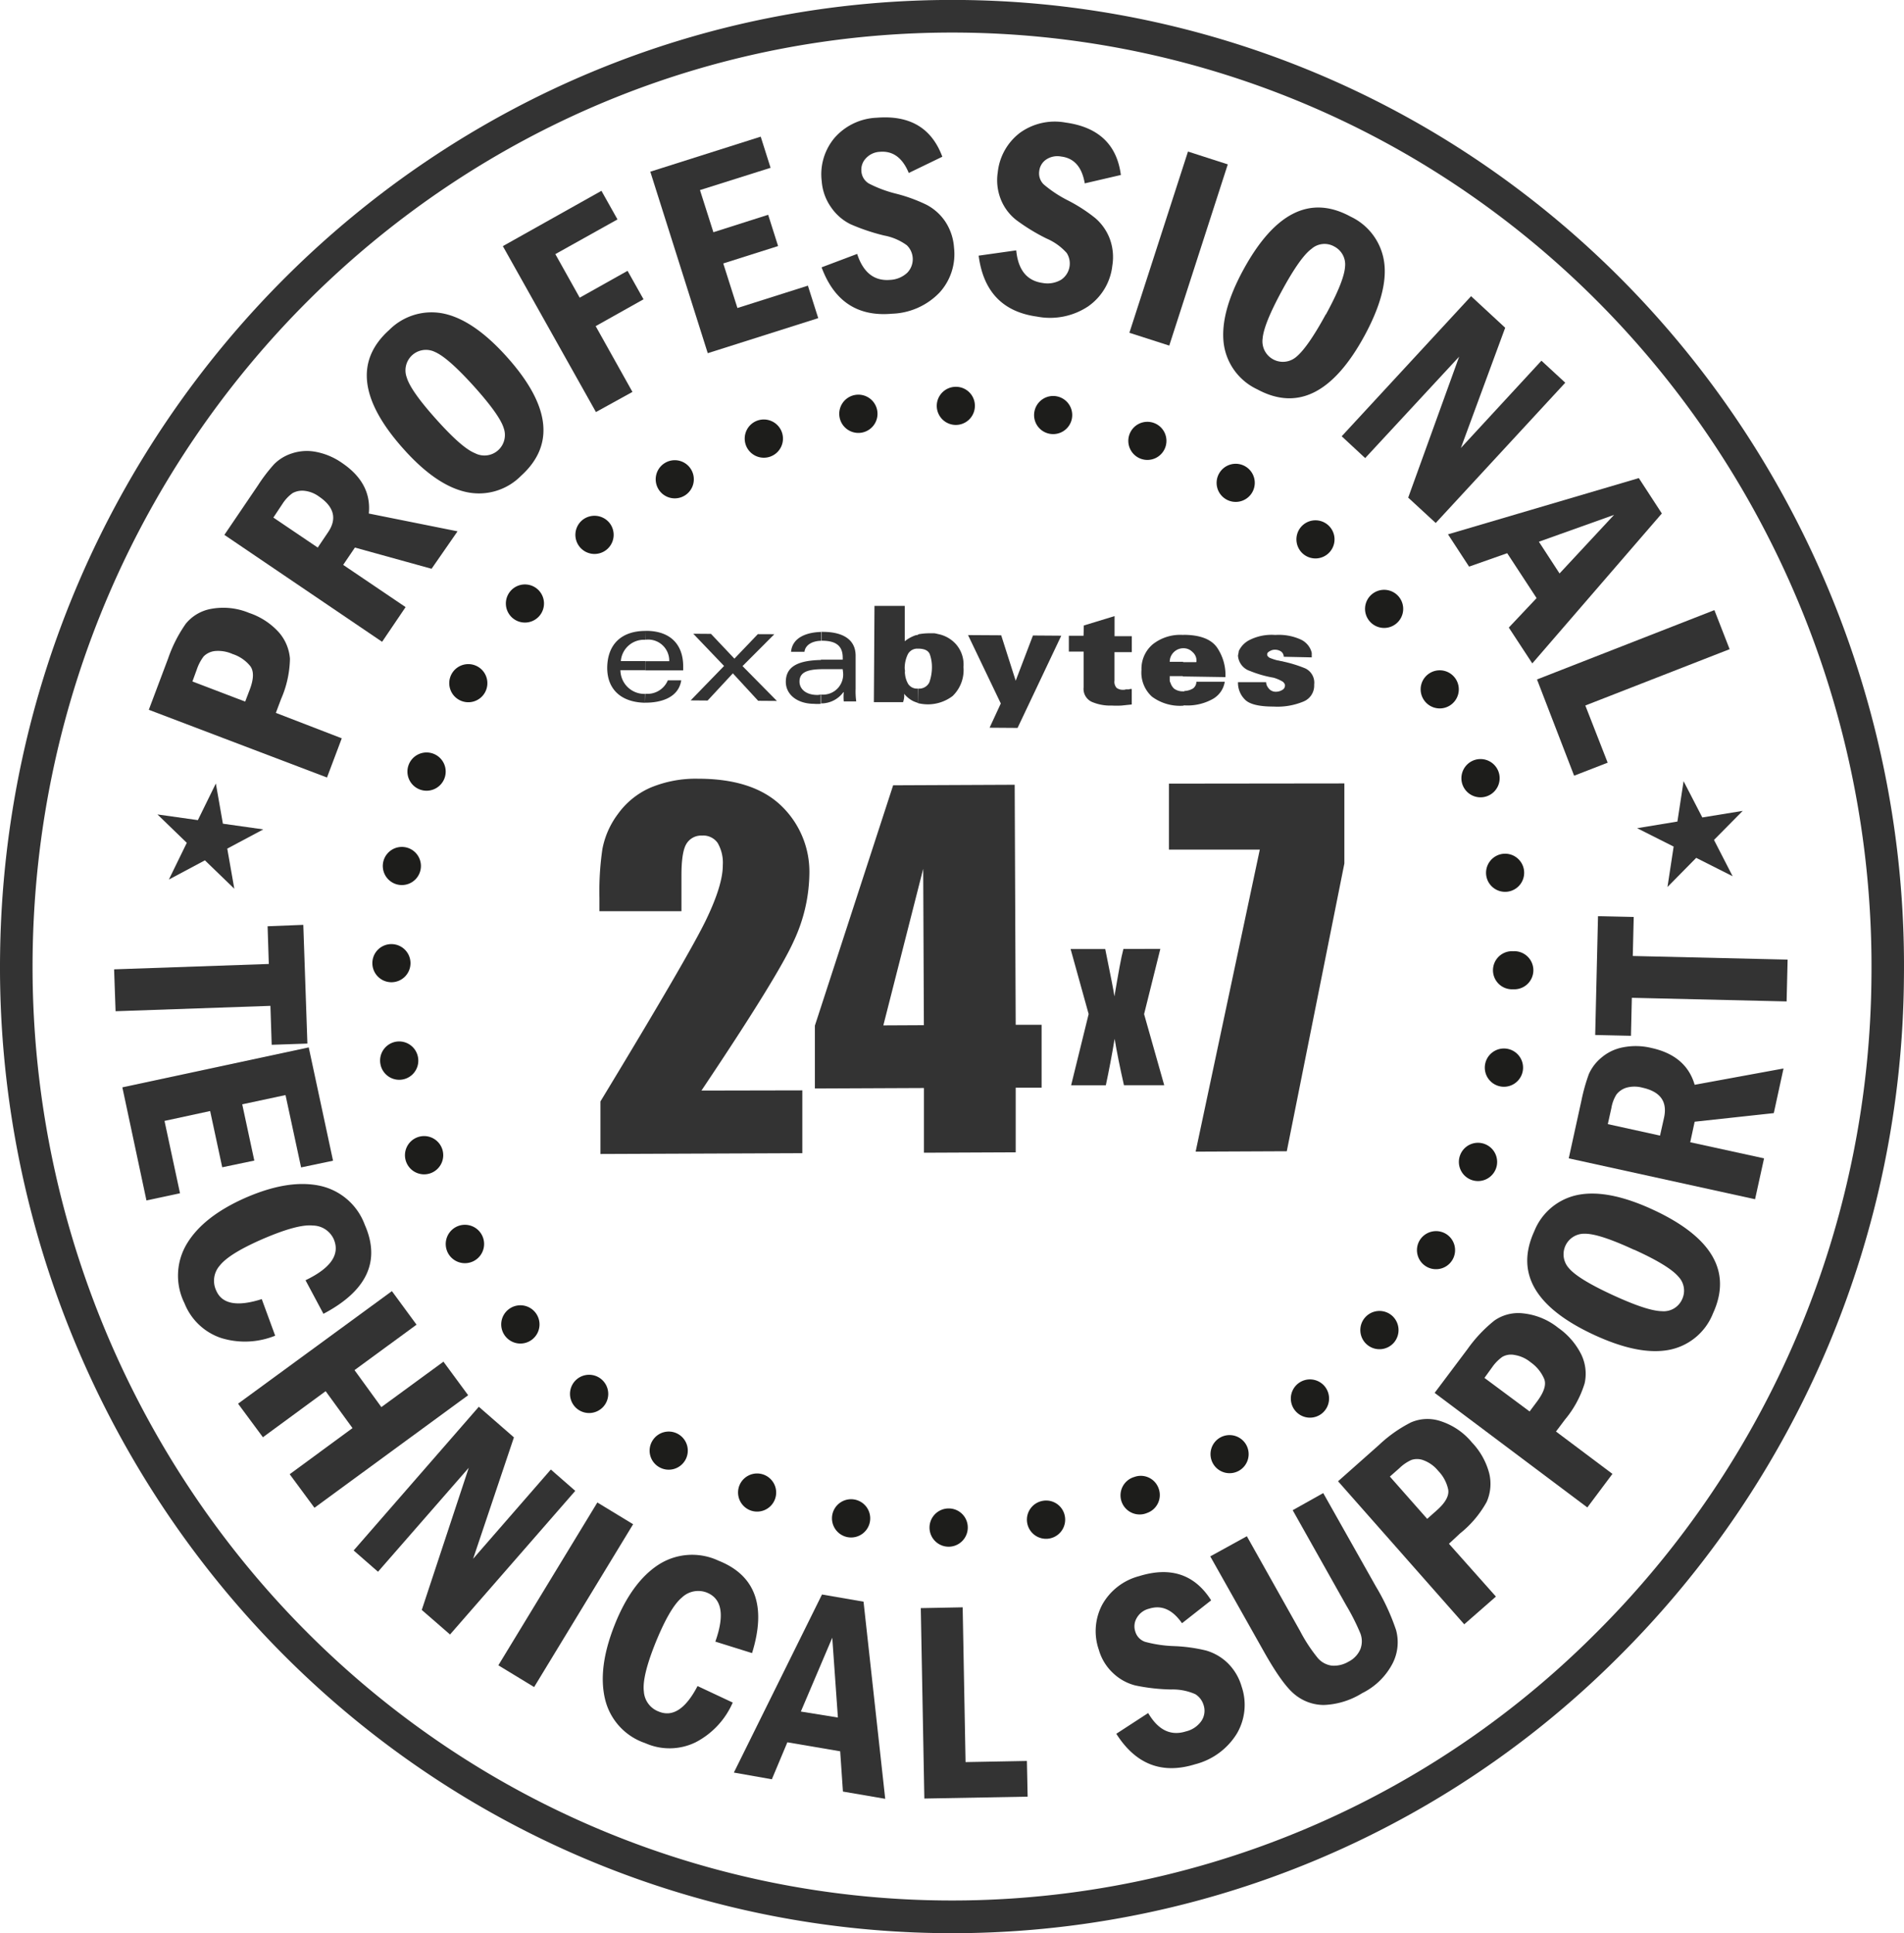 <svg xmlns="http://www.w3.org/2000/svg" id="Layer_1" data-name="Layer 1" viewBox="0 0 283.68 288"><defs><style>.cls-1{fill:#333;}.cls-2{fill:#1d1d1b;}</style></defs><title>Artboard 1</title><path class="cls-1" d="M70.38,268.44c-44-26.08-71-74.39-70.37-126.08C.92,63,65.29-.89,143.5,0a140.12,140.12,0,0,1,69.8,19.55c44,26.09,71,74.4,70.37,126.08A144.2,144.2,0,0,1,241,247,140.29,140.29,0,0,1,70.38,268.44ZM210.82,23.73A135.43,135.43,0,0,0,143.44,4.86C67.91,4,5.74,65.7,4.86,142.42c-.57,50,25.48,96.65,68,121.85a135.43,135.43,0,0,0,164.7-20.75,139.36,139.36,0,0,0,41.27-97.94C279.4,95.63,253.34,48.94,210.82,23.73Z"></path><path class="cls-2" d="M145.25,60.49a2.84,2.84,0,1,1-2.81-2.86A2.82,2.82,0,0,1,145.25,60.49Z"></path><path class="cls-2" d="M144.19,227.6a2.85,2.85,0,1,1-2.82-2.86A2.83,2.83,0,0,1,144.19,227.6Z"></path><path class="cls-2" d="M130.7,61.17a2.85,2.85,0,1,1-3.28-2.33A2.85,2.85,0,0,1,130.7,61.17Z"></path><path class="cls-2" d="M158.66,225.93a2.85,2.85,0,1,1-3.27-2.33A2.83,2.83,0,0,1,158.66,225.93Z"></path><path class="cls-2" d="M116.48,64.36a2.85,2.85,0,1,1-3.63-1.7A2.86,2.86,0,0,1,116.48,64.36Z"></path><path class="cls-2" d="M172.63,221.77a2.83,2.83,0,0,1-1.72,3.64,2.85,2.85,0,1,1-1.91-5.36A2.82,2.82,0,0,1,172.63,221.77Z"></path><path class="cls-2" d="M103,70a2.84,2.84,0,1,1-3.87-1.06A2.83,2.83,0,0,1,103,70Z"></path><path class="cls-2" d="M185.67,215.25a2.84,2.84,0,1,1-3.88-1.07A2.85,2.85,0,0,1,185.67,215.25Z"></path><path class="cls-2" d="M90.77,77.86a2.85,2.85,0,1,1-4-.38A2.88,2.88,0,0,1,90.77,77.86Z"></path><path class="cls-2" d="M197.38,206.56a2.86,2.86,0,0,1-.39,4,2.85,2.85,0,1,1,.39-4Z"></path><path class="cls-2" d="M80.05,87.75a2.84,2.84,0,1,1-4,.32A2.84,2.84,0,0,1,80.05,87.75Z"></path><path class="cls-2" d="M207.38,196a2.87,2.87,0,0,1,.33,4,2.85,2.85,0,1,1-.33-4Z"></path><path class="cls-2" d="M71.22,99.34a2.84,2.84,0,1,1-3.89,1A2.84,2.84,0,0,1,71.22,99.34Z"></path><path class="cls-2" d="M215.4,183.81a2.84,2.84,0,1,1-3.89,1A2.86,2.86,0,0,1,215.4,183.81Z"></path><path class="cls-2" d="M64.53,112.28A2.85,2.85,0,1,1,60.87,114,2.85,2.85,0,0,1,64.53,112.28Z"></path><path class="cls-2" d="M221.2,170.44a2.85,2.85,0,1,1-3.66,1.68A2.84,2.84,0,0,1,221.2,170.44Z"></path><path class="cls-2" d="M60.2,126.2a2.84,2.84,0,1,1-1,5.58,2.84,2.84,0,0,1,1-5.58Z"></path><path class="cls-2" d="M224.59,156.26a2.85,2.85,0,1,1-3.32,2.29A2.85,2.85,0,0,1,224.59,156.26Z"></path><path class="cls-2" d="M58.34,140.66a2.84,2.84,0,1,1-2.86,2.81A2.83,2.83,0,0,1,58.34,140.66Z"></path><path class="cls-2" d="M225.45,141.72a2.84,2.84,0,1,1,0,5.67,2.84,2.84,0,1,1,0-5.67Z"></path><path class="cls-2" d="M59,155.2a2.85,2.85,0,0,1,3.28,2.33,2.84,2.84,0,1,1-5.6,1A2.85,2.85,0,0,1,59,155.2Z"></path><path class="cls-2" d="M223.78,127.23a2.84,2.84,0,1,1-2.33,3.29A2.85,2.85,0,0,1,223.78,127.23Z"></path><path class="cls-2" d="M62.22,169.43a2.85,2.85,0,1,1-1.72,3.63A2.85,2.85,0,0,1,62.22,169.43Z"></path><path class="cls-2" d="M219.62,113.26a2.85,2.85,0,1,1-1.72,3.64A2.86,2.86,0,0,1,219.62,113.26Z"></path><path class="cls-2" d="M67.84,182.86a2.86,2.86,0,1,1-1.06,3.89A2.87,2.87,0,0,1,67.84,182.86Z"></path><path class="cls-2" d="M213.1,100.24a2.84,2.84,0,1,1-1.06,3.87A2.83,2.83,0,0,1,213.1,100.24Z"></path><path class="cls-2" d="M75.71,195.13a2.85,2.85,0,1,1-.38,4A2.84,2.84,0,0,1,75.71,195.13Z"></path><path class="cls-2" d="M204.41,88.53a2.84,2.84,0,1,1-.37,4A2.83,2.83,0,0,1,204.41,88.53Z"></path><path class="cls-2" d="M85.59,205.84a2.85,2.85,0,1,1,.33,4A2.86,2.86,0,0,1,85.59,205.84Z"></path><path class="cls-2" d="M193.83,78.52a2.84,2.84,0,1,1,.32,4A2.85,2.85,0,0,1,193.83,78.52Z"></path><path class="cls-2" d="M97.19,214.68a2.84,2.84,0,1,1,1,3.89A2.82,2.82,0,0,1,97.19,214.68Z"></path><path class="cls-2" d="M181.66,70.5a2.84,2.84,0,1,1,1,3.88A2.83,2.83,0,0,1,181.66,70.5Z"></path><path class="cls-2" d="M110.14,221.38a2.84,2.84,0,1,1,1.67,3.65A2.85,2.85,0,0,1,110.14,221.38Z"></path><path class="cls-2" d="M168.29,64.69A2.84,2.84,0,1,1,170,68.36,2.84,2.84,0,0,1,168.29,64.69Z"></path><path class="cls-2" d="M124,225.71a2.85,2.85,0,1,1,2.3,3.31A2.86,2.86,0,0,1,124,225.71Z"></path><path class="cls-2" d="M154.12,61.32a2.84,2.84,0,1,1,2.28,3.31A2.83,2.83,0,0,1,154.12,61.32Z"></path><path class="cls-1" d="M45.19,137.79l.61,17.69-5.32.18-.19-5.8-23.07.8L17,144.42l23.05-.8L39.87,138Z"></path><path class="cls-1" d="M46,156.05l3.62,16.88-4.76,1-2.32-10.78-6.45,1.38,1.8,8.38-4.78,1-1.8-8.38L24.51,167l2.31,10.78-5,1.07L18.23,162Z"></path><path class="cls-1" d="M39,193.55,41,199a12,12,0,0,1-8.07.34,8.91,8.91,0,0,1-5.44-5.17,9.21,9.21,0,0,1,.36-8.88q2.45-4.06,8.69-6.82c4.21-1.84,7.86-2.46,11-1.83a9.19,9.19,0,0,1,6.81,5.84c2.39,5.42.32,9.84-6.16,13.26l-2.67-5c3.8-1.82,5.19-3.88,4.19-6.15a3.46,3.46,0,0,0-3.1-2c-1.56-.17-4.13.55-7.71,2.11-3.19,1.41-5.25,2.69-6.17,3.87a3.42,3.42,0,0,0-.52,3.7Q33.51,195.3,39,193.55Z"></path><path class="cls-1" d="M58.39,192.36l3.67,5-9.24,6.77,4,5.51,9.25-6.77,3.68,5-22.9,16.77-3.69-5,9.36-6.87-4-5.5-9.35,6.86-3.7-5Z"></path><path class="cls-1" d="M71.34,209.59l5.23,4.56-6.08,18.09,11.58-13.3,3.64,3.18-18.66,21.4-4.21-3.66,7-21.18L56.32,234.17,52.69,231Z"></path><path class="cls-1" d="M89,223.85l5.33,3.24L79.58,251.35l-5.33-3.24Z"></path><path class="cls-1" d="M103.93,251.2l5.24,2.46a12.09,12.09,0,0,1-5.51,5.91,8.86,8.86,0,0,1-7.51.14,9.15,9.15,0,0,1-6-6.55c-.74-3.09-.28-6.74,1.4-11s3.86-7.26,6.5-9a9.25,9.25,0,0,1,9-.64q8.25,3.28,5,13.77l-5.47-1.71q2.13-6-1.33-7.33a3.52,3.52,0,0,0-3.65.76c-1.21,1-2.54,3.29-4,6.91-1.29,3.25-1.86,5.61-1.67,7.09a3.42,3.42,0,0,0,2.24,3Q101.28,256.28,103.93,251.2Z"></path><path class="cls-1" d="M122.47,237.56l6.19,1.07L131.89,268l-6.3-1.08-.41-6-7.87-1.34L115,265.09l-5.66-1Zm2.37,18.33L124,244l-4.68,11Z"></path><path class="cls-1" d="M137.19,239.59l6.24-.12.43,23.06,9.14-.17.11,5.32-15.39.28Z"></path><path class="cls-1" d="M180.45,238.43l-4.34,3.41c-1.4-2-3-2.76-4.89-2.17a2.9,2.9,0,0,0-1.85,1.38,2.42,2.42,0,0,0-.23,2,2.28,2.28,0,0,0,1.47,1.56,18.86,18.86,0,0,0,4.35.64,24.13,24.13,0,0,1,4.71.65,7.66,7.66,0,0,1,3.22,1.85,8,8,0,0,1,2.1,3.52,8.45,8.45,0,0,1-.7,7,10.29,10.29,0,0,1-6.25,4.59q-7.38,2.28-11.72-4.55l4.75-3.09c1.48,2.53,3.35,3.45,5.61,2.74A3.9,3.9,0,0,0,179,256.4a2.72,2.72,0,0,0,.31-2.41,2.86,2.86,0,0,0-1.22-1.58,8.31,8.31,0,0,0-3.61-.7,28.6,28.6,0,0,1-5.28-.59,7.42,7.42,0,0,1-3.32-1.81,7.57,7.57,0,0,1-2.16-3.5,8.44,8.44,0,0,1,.5-6.73,8.88,8.88,0,0,1,5.51-4.26C174.41,233.37,178,234.56,180.45,238.43Z"></path><path class="cls-1" d="M180.32,231.88l5.45-3L193.7,243a23.69,23.69,0,0,0,2.62,4,3.29,3.29,0,0,0,2.13,1.16,4.24,4.24,0,0,0,2.46-.59,3.73,3.73,0,0,0,1.78-1.88,3.31,3.31,0,0,0,0-2.32,33.08,33.08,0,0,0-2.13-4.22L192.6,225l4.55-2.55L205,236.37a33.17,33.17,0,0,1,3,6.48,6.92,6.92,0,0,1-.47,4.89,10.17,10.17,0,0,1-4.58,4.52,11.61,11.61,0,0,1-5.69,1.76,6.83,6.83,0,0,1-4.32-1.54c-1.26-1-2.8-3.16-4.65-6.45Z"></path><path class="cls-1" d="M199.36,220.69l6.11-5.42a20.23,20.23,0,0,1,4.75-3.35,6.15,6.15,0,0,1,4.44-.18,10,10,0,0,1,4.64,3.16,10.55,10.55,0,0,1,2.58,4.6,6.67,6.67,0,0,1-.38,4.27,15.84,15.84,0,0,1-4,4.72L215.88,230l7,7.87L218.16,242Zm7.72-.7,5.56,6.3,1.44-1.28c1.28-1.14,1.84-2.15,1.69-3.08a5.64,5.64,0,0,0-1.49-2.79,5.08,5.08,0,0,0-2.14-1.56,2.68,2.68,0,0,0-1.84-.07,6.14,6.14,0,0,0-1.78,1.21Z"></path><path class="cls-1" d="M213.75,207.52l4.91-6.54a20.88,20.88,0,0,1,4-4.24,6.22,6.22,0,0,1,4.32-1.06,10,10,0,0,1,5.18,2.15,10.6,10.6,0,0,1,3.45,4,6.6,6.6,0,0,1,.49,4.26,15.47,15.47,0,0,1-2.94,5.42l-1.33,1.77,8.41,6.31-3.74,5Zm7.42-2.23,6.73,5,1.15-1.54c1-1.37,1.38-2.48,1-3.36a5.82,5.82,0,0,0-2-2.43,5,5,0,0,0-2.42-1.09,2.6,2.6,0,0,0-1.8.29,6.3,6.3,0,0,0-1.51,1.54Z"></path><path class="cls-1" d="M246.22,180.2q13.29,6.13,9,15.48a8.82,8.82,0,0,1-6.63,5.45c-3,.54-6.64-.21-11-2.21q-13.28-6.12-9-15.47a8.86,8.86,0,0,1,6.53-5.43Q239.59,177.15,246.22,180.2Zm-2.76,6c-3.47-1.61-5.91-2.4-7.31-2.39a3.07,3.07,0,0,0-2.37,5.16c.91,1.07,3.1,2.41,6.56,4s5.83,2.36,7.27,2.38a3,3,0,0,0,3-1.75,3,3,0,0,0-.53-3.38C249.16,189.13,247,187.78,243.46,186.18Z"></path><path class="cls-1" d="M233.73,172.58l1.91-8.71a27.64,27.64,0,0,1,1.08-3.83,6.67,6.67,0,0,1,1.87-2.46,6.92,6.92,0,0,1,3.27-1.55,9.84,9.84,0,0,1,4.17.1c3.46.75,5.62,2.59,6.46,5.49l13.24-2.43-1.45,6.65-11.79,1.28-.66,3.06,11,2.4-1.34,6.09Zm5.82-5.1,7.78,1.71.6-2.68c.52-2.4-.56-3.87-3.22-4.46a4.51,4.51,0,0,0-2.38,0,3,3,0,0,0-1.48,1,5.39,5.39,0,0,0-.76,2Z"></path><path class="cls-1" d="M237.67,154.2l.42-17.7,5.32.12-.14,5.81,23.07.54-.15,6.23-23.06-.54-.13,5.66Z"></path><path class="cls-1" d="M22.17,105.75l2.88-7.65a20.66,20.66,0,0,1,2.63-5.17,6.29,6.29,0,0,1,3.85-2.23,10,10,0,0,1,5.59.62,10.43,10.43,0,0,1,4.42,2.88,6.76,6.76,0,0,1,1.66,3.94,15.67,15.67,0,0,1-1.32,6l-.78,2.07L50.92,110l-2.2,5.84Zm6.5-4.22,7.86,3,.69-1.81c.6-1.59.62-2.76.05-3.5a5.63,5.63,0,0,0-2.62-1.78A5.24,5.24,0,0,0,32,97a2.8,2.8,0,0,0-1.66.8,6.86,6.86,0,0,0-1,1.89Z"></path><path class="cls-1" d="M33.43,79.69l5-7.37a24.57,24.57,0,0,1,2.42-3.17,6.56,6.56,0,0,1,2.64-1.6,7.07,7.07,0,0,1,3.62-.22A10.06,10.06,0,0,1,51,69q4.4,3,3.95,7.51l13.22,2.65L64.3,84.74,52.88,81.58l-1.75,2.58,9.3,6.29-3.5,5.17Zm7.3-2.58,6.61,4.47,1.53-2.27c1.37-2,.92-3.8-1.34-5.33a4.5,4.5,0,0,0-2.22-.86,3,3,0,0,0-1.72.35A5.8,5.8,0,0,0,42.13,75Z"></path><path class="cls-1" d="M75.48,53.13Q85.26,64,77.62,70.9a8.8,8.8,0,0,1-8.23,2.39q-4.44-1-9.25-6.38Q50.36,56,58,49.15a8.89,8.89,0,0,1,8.15-2.42Q70.59,47.69,75.48,53.13Zm-4.89,4.4C68,54.67,66.1,53,64.81,52.44a3.05,3.05,0,0,0-4.21,3.79c.4,1.36,1.89,3.45,4.44,6.29s4.41,4.47,5.73,5a3.05,3.05,0,0,0,4.28-3.73C74.66,62.49,73.16,60.39,70.59,57.53Z"></path><path class="cls-1" d="M74.92,36.67l14.69-8.24L92,32.69l-9.26,5.17,3.63,6.49,7.13-4,2.38,4.24-7.13,4,5.48,9.8-5.44,3Z"></path><path class="cls-1" d="M96.89,25.58l16.45-5.22L114.81,25l-10.52,3.32,2,6.28L114.45,32l1.48,4.66-8.17,2.59,2.11,6.64,10.5-3.33,1.54,4.84-16.46,5.22Z"></path><path class="cls-1" d="M140.4,23.35l-5,2.42c-.94-2.27-2.37-3.32-4.32-3.15a3,3,0,0,0-2.1,1,2.44,2.44,0,0,0-.64,1.88,2.29,2.29,0,0,0,1.11,1.84,18.48,18.48,0,0,0,4.11,1.53,23.77,23.77,0,0,1,4.47,1.63A7.65,7.65,0,0,1,140.83,33a8,8,0,0,1,1.31,3.89A8.49,8.49,0,0,1,140,43.57a10.28,10.28,0,0,1-7.09,3.17q-7.68.69-10.5-6.91l5.3-2c.9,2.78,2.55,4.07,4.91,3.87a4,4,0,0,0,2.55-1.06,2.89,2.89,0,0,0-.06-4.1,8.3,8.3,0,0,0-3.38-1.45,30,30,0,0,1-5-1.68,7.53,7.53,0,0,1-2.86-2.46A7.72,7.72,0,0,1,122.43,27a8.43,8.43,0,0,1,1.91-6.46,8.81,8.81,0,0,1,6.28-3C135.55,17.14,138.8,19.06,140.4,23.35Z"></path><path class="cls-1" d="M167,26.07l-5.38,1.25c-.41-2.42-1.58-3.77-3.53-4a3,3,0,0,0-2.25.47,2.38,2.38,0,0,0-1,1.69,2.29,2.29,0,0,0,.67,2,18.23,18.23,0,0,0,3.66,2.41,23.73,23.73,0,0,1,4,2.59,7.63,7.63,0,0,1,2.14,3,7.87,7.87,0,0,1,.42,4.08,8.54,8.54,0,0,1-3.61,6.09,10.24,10.24,0,0,1-7.61,1.52c-5.11-.7-8-3.73-8.7-9.08l5.6-.79q.42,4.38,3.94,4.86a4,4,0,0,0,2.73-.47,2.91,2.91,0,0,0,.85-4,8.52,8.52,0,0,0-3-2.15,29.12,29.12,0,0,1-4.53-2.77,7.37,7.37,0,0,1-2.26-3,7.72,7.72,0,0,1-.48-4.11,8.5,8.5,0,0,1,3.3-5.87,8.88,8.88,0,0,1,6.8-1.53C163.65,18.93,166.41,21.53,167,26.07Z"></path><path class="cls-1" d="M177,22.58l5.93,1.91-8.72,27-5.94-1.91Z"></path><path class="cls-1" d="M203.31,50q-7,12.88-16,8a8.78,8.78,0,0,1-5-6.95q-.5-4.53,2.93-10.84,7-12.85,16-7.93a8.85,8.85,0,0,1,5,6.87Q206.81,43.54,203.31,50Zm-5.77-3.13q2.73-5,2.86-7.14a3,3,0,0,0-1.6-3,2.93,2.93,0,0,0-3.4.35c-1.13.82-2.61,2.92-4.42,6.26s-2.74,5.66-2.86,7.1a3.05,3.05,0,0,0,4.95,2.78C194.21,52.31,195.7,50.2,197.54,46.82Z"></path><path class="cls-1" d="M219.18,44.13l5.08,4.7-6.6,17.91,12-13,3.55,3.28L213.91,77.92l-4.1-3.78,7.59-21-14,15.11L199.9,65Z"></path><path class="cls-1" d="M244.17,71.23l3.43,5.27L228.3,98.84l-3.5-5.34,4.14-4.39-4.38-6.69-5.68,2-3.14-4.81ZM232.36,85.44l8.12-8.73-11.2,4Z"></path><path class="cls-1" d="M255.43,90.9l2.27,5.82-21.5,8.39,3.33,8.52-5,1.94L229,101.23Z"></path><polygon class="cls-1" points="250.84 116.39 253.63 121.79 259.65 120.81 255.37 125.14 258.15 130.55 252.72 127.81 248.44 132.15 249.36 126.13 243.92 123.39 249.92 122.4 250.84 116.39"></polygon><polygon class="cls-1" points="32.16 116.73 33.21 122.72 39.23 123.57 33.86 126.43 34.91 132.41 30.53 128.18 25.16 131.04 27.83 125.57 23.46 121.34 29.48 122.19 32.16 116.73"></polygon><path class="cls-1" d="M119.54,162.45l0,9.36-30.08.12,0-7.83q13.26-21.87,15.75-27.08c1.67-3.47,2.49-6.18,2.48-8.11a5.85,5.85,0,0,0-.77-3.33,2.62,2.62,0,0,0-2.33-1.09,2.56,2.56,0,0,0-2.32,1.23c-.5.81-.75,2.42-.74,4.84l0,5.2-12.22,0v-2a43.47,43.47,0,0,1,.44-7.25,12.6,12.6,0,0,1,2.32-5.24,11.77,11.77,0,0,1,4.82-3.91,17.48,17.48,0,0,1,7.13-1.34q8.16,0,12.35,4a13.63,13.63,0,0,1,4.22,10.21,24.38,24.38,0,0,1-2.31,9.94q-2.34,5.26-13.77,22.31Z"></path><path class="cls-1" d="M151.18,116.92l.15,35.76h3.86l0,9.37h-3.86l0,9.63-13.67.06,0-9.64-16.25.07,0-9.36L133.07,117Zm-13.53,35.82-.1-23.3-5.94,23.33Z"></path><path class="cls-1" d="M200.3,116.72l0,11.93-8.58,42.87-13.58.06,9.56-45-13.54,0,0-9.83Z"></path><path class="cls-1" d="M172.88,141.37l-2.42,9.72,3,10.59-6,0c-.61-2.67-1.07-5-1.39-6.91q-.6,3.61-1.31,6.92l-5.17,0,2.61-10.61-2.69-9.69,5.16,0q1.27,6.22,1.37,7.06c.59-3.47,1-5.82,1.34-7.07Z"></path><path class="cls-1" d="M184.44,101.63l4.21,0a.92.92,0,0,0,0,.16c0,.06.05.11.05.22a2,2,0,0,0,.48.72,1.33,1.33,0,0,0,.94.33,1.77,1.77,0,0,0,.93-.27.73.73,0,0,0,.4-.65v-.11a.92.92,0,0,0-.49-.56,5.85,5.85,0,0,0-1.2-.5,16.79,16.79,0,0,1-3.51-1,2.59,2.59,0,0,1-1.8-2.27c0-.11.05-.22.06-.33a2.54,2.54,0,0,0,.06-.38,3.51,3.51,0,0,1,1.6-1.64,7.33,7.33,0,0,1,3.84-.75,7.93,7.93,0,0,1,3.68.63,3,3,0,0,1,1.48,1.33,2.71,2.71,0,0,1,.27.72c0,.27,0,.44,0,.66l-4.17-.09a1,1,0,0,0-.38-.77,1.61,1.61,0,0,0-.88-.28,1.43,1.43,0,0,0-.82.21c-.23.12-.39.28-.39.44v.17a.86.86,0,0,0,.38.39,8.28,8.28,0,0,0,1,.34c.16.05.33.05.49.1s.4.06.55.12a19.26,19.26,0,0,1,3.23,1A2.35,2.35,0,0,1,195.8,102a2.56,2.56,0,0,1-1.62,2.53,10.13,10.13,0,0,1-4.45.74c-2.19,0-3.62-.36-4.28-1.08a3.5,3.5,0,0,1-1-2.53Z"></path><path class="cls-1" d="M178.26,98.58a1.67,1.67,0,0,0-.59-1.44,1.85,1.85,0,0,0-1.37-.56v-2c2.46,0,4.11.63,5,1.85a7.27,7.27,0,0,1,1.28,4.45l-6.36-.1,0-2.13,2,0Zm-2,6.57V103h.18a.17.17,0,0,1,.16-.06,2.65,2.65,0,0,0,1.15-.37,1.24,1.24,0,0,0,.5-1h0l4.23,0a3.58,3.58,0,0,1-1.88,2.62,7.72,7.72,0,0,1-4.19.9Zm.06-8.57h0a2,2,0,0,0-1.44.59,2,2,0,0,0-.6,1.43l2,0,0,2.13h-2c0,.16,0,.27,0,.49s0,.34.11.5a2,2,0,0,0,.54.88,2.17,2.17,0,0,0,1.36.4h0v2.14a7,7,0,0,1-4.66-1.35,4.84,4.84,0,0,1-1.56-4A4.78,4.78,0,0,1,171.74,96a6.59,6.59,0,0,1,4.57-1.4h0Z"></path><path class="cls-1" d="M161.48,93.19l4.58-1.4,0,3h2.57v2.37l-2.58,0,0,4.23a1.35,1.35,0,0,0,.32,1.1,1.58,1.58,0,0,0,.93.28,1.12,1.12,0,0,0,.44-.06h.49c.06-.06.12-.05.22-.06h.17l0,2.31-1.54.16a13.58,13.58,0,0,1-1.43,0,6.93,6.93,0,0,1-3-.56,2.13,2.13,0,0,1-1.2-2.16l0-5.32h-2.2l0-2.36h2.19Z"></path><polygon class="cls-1" points="144.23 94.62 149.17 94.65 151.33 101.42 153.9 94.68 158.12 94.71 151.61 108.45 147.44 108.42 149.11 104.81 144.23 94.62"></polygon><path class="cls-1" d="M136.79,102.59h0a1.68,1.68,0,0,0,1.67-.92,6.76,6.76,0,0,0,.39-2.2,5.75,5.75,0,0,0-.32-2c-.22-.54-.77-.82-1.7-.83h0l0-2.14a9.27,9.27,0,0,1,1.81-.15h.56a3.52,3.52,0,0,1,.53.11,4.82,4.82,0,0,1,2.63,1.44,4.58,4.58,0,0,1,1.19,3.47,5.37,5.37,0,0,1-1.62,4.33,6.1,6.1,0,0,1-3.69,1.24,6.66,6.66,0,0,1-1.48-.18Zm-2-3.2a2.5,2.5,0,0,0,.05.55,1.6,1.6,0,0,0,0,.49,3.59,3.59,0,0,0,.49,1.5,1.57,1.57,0,0,0,1.42.66v2.14c-.27-.11-.49-.17-.71-.28a4.11,4.11,0,0,1-1.26-1v-.05h-.06s0,.12,0,.39a3.07,3.07,0,0,1-.17.82h0l-4.35,0,.09-14.34,4.51,0,0,5.27a5.28,5.28,0,0,1,1.7-.92c.11,0,.22,0,.34-.11l0,2.14a1.57,1.57,0,0,0-1.6.87,4.79,4.79,0,0,0-.45,2Z"></path><path class="cls-1" d="M125.6,100.1a3,3,0,0,1-3.25,3.38v1.32a4.07,4.07,0,0,0,3.3-1.67h.06a7.85,7.85,0,0,0,0,1.37l1.86,0a10.84,10.84,0,0,1-.09-1.87l0-4.94c0-2.48-2-3.52-4.76-3.55h-.38v1.32h.11c1.92,0,3.12.62,3.11,2.55v.27c-.89,0-1.87,0-3.25,0V99.7h.11c1.48,0,2.47,0,3.13,0Zm-3.25,3.38c-.16,0-.33.06-.55.06-1.86,0-2.69-1-2.68-2,0-1.42,1.27-1.8,3.25-1.84V98.33h-.16c-3.58.09-5.12,1.13-5.13,3.26,0,1.87,1.68,3.26,4.2,3.27a5.87,5.87,0,0,0,1,0v-1.32Zm.05-9.33v1.32c-1.32,0-2.42.59-2.54,1.64l-2,0C118.06,94.9,120.32,94.19,122.4,94.15Z"></path><polygon class="cls-1" points="109.42 98.13 105.93 94.44 103.29 94.42 107.88 99.22 102.9 104.35 105.43 104.37 109.19 100.32 112.96 104.41 115.75 104.43 110.63 99.24 115.37 94.49 112.91 94.48 109.42 98.13"></polygon><path class="cls-1" d="M101.79,99.29c0-3.35-2-5.28-5.46-5.3h-.17V95.3h.11a3.14,3.14,0,0,1,3.44,3.21l-3.57,0v1.37l5.65,0v-.6Zm-5.69,5.4h.11c2.19,0,4.88-.7,5.29-3.33h-2a3.29,3.29,0,0,1-3.36,2h0ZM96.16,94c-3.51,0-5.66,1.94-5.69,5.5,0,3.14,2,5.13,5.63,5.2v-1.32a3.56,3.56,0,0,1-3.66-3.53l3.68,0V98.49l-3.62,0a3.45,3.45,0,0,1,3.64-3.17Z"></path></svg>